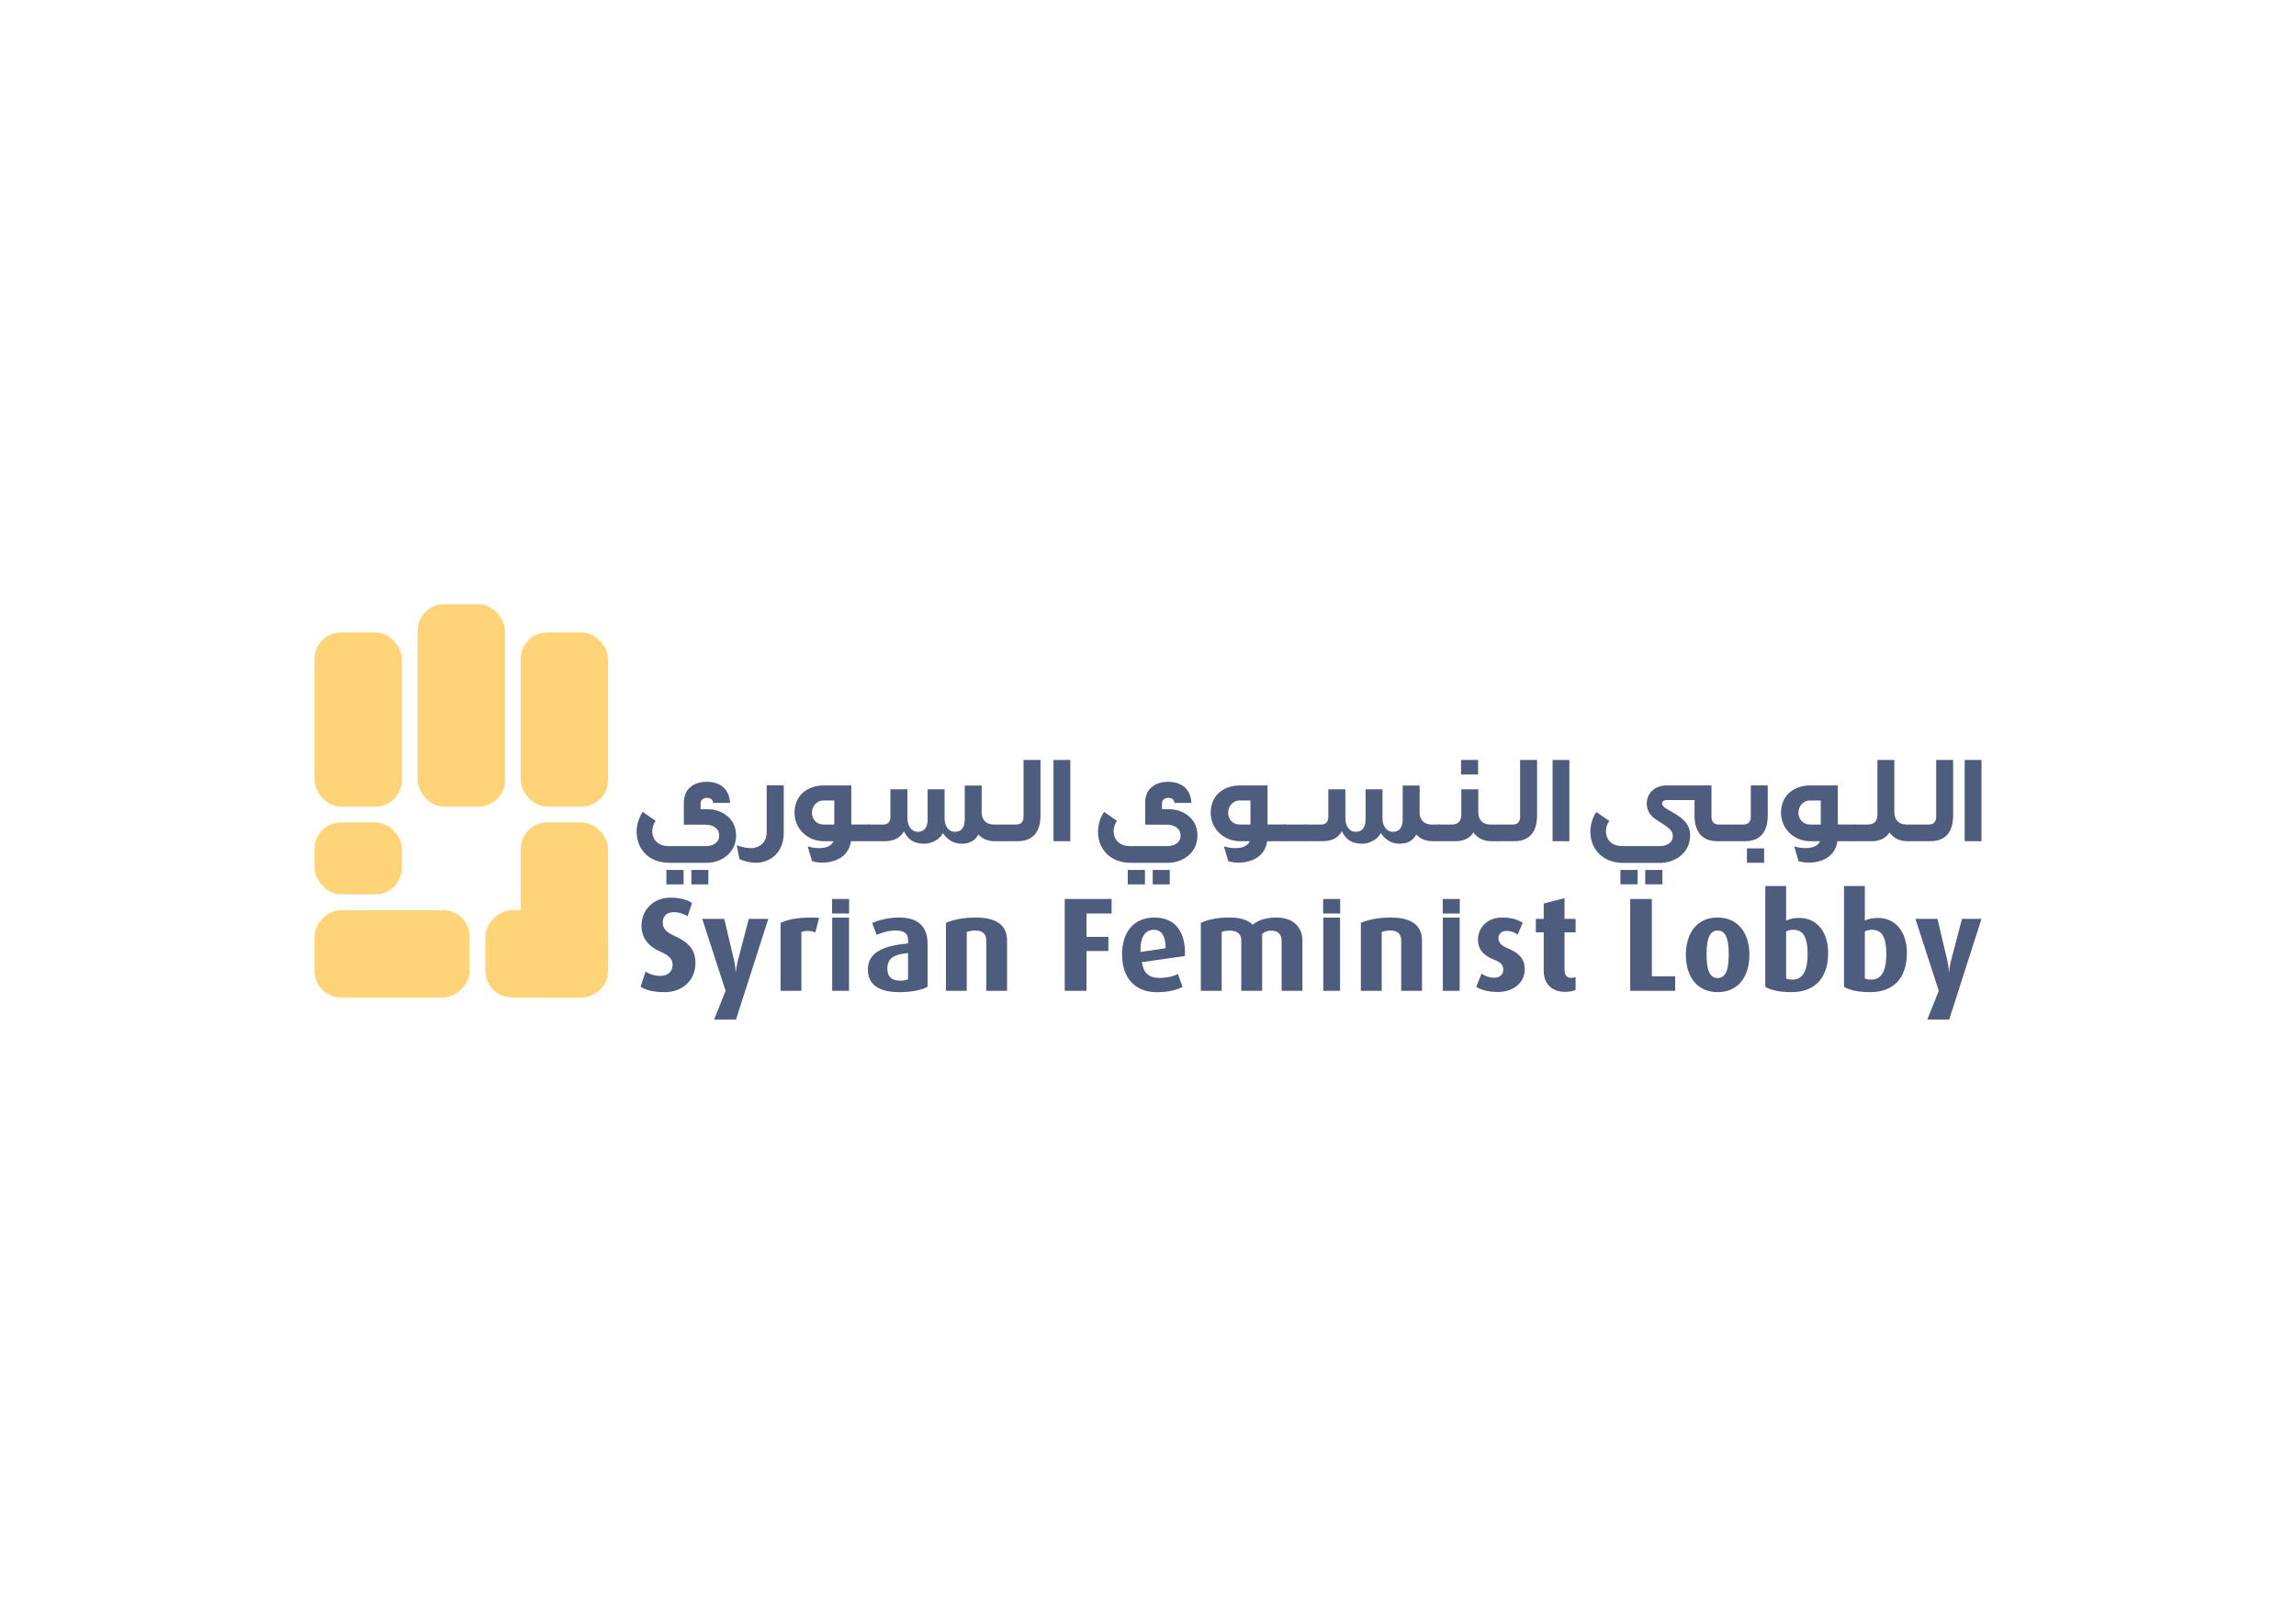<?xml version="1.0" encoding="UTF-8"?><svg id="Layer_1" xmlns="http://www.w3.org/2000/svg" viewBox="0 0 841.89 595.28"><defs><style>.cls-1{fill:#ffd378;}.cls-2{fill:#4e5c7e;}</style></defs><g><rect class="cls-1" x="190.94" y="231.85" width="32.03" height="63.87" rx="9.74" ry="9.74"/><rect class="cls-1" x="190.94" y="301.51" width="32.03" height="64.09" rx="9.74" ry="9.74"/><rect class="cls-1" x="184.46" y="327.18" width="32.03" height="45" rx="9.74" ry="9.74" transform="translate(-149.21 550.16) rotate(-90)"/><rect class="cls-1" x="127.74" y="321.24" width="32.03" height="56.88" rx="9.74" ry="9.74" transform="translate(-205.93 493.44) rotate(-90)"/><rect class="cls-1" x="153.13" y="221.5" width="32.03" height="74.22" rx="9.74" ry="9.74"/><rect class="cls-1" x="115.32" y="231.85" width="32.03" height="63.87" rx="9.74" ry="9.74"/><rect class="cls-1" x="115.32" y="301.51" width="32.03" height="26.38" rx="9.74" ry="9.74"/></g><g><path class="cls-2" d="m243.7,363.74c-4.16,0-6.9-.73-8.81-2.01l1.81-5.53c1.08.73,3.08,1.57,5.43,1.57,2.79,0,4.5-1.61,4.5-4.01,0-2.15-1.27-3.48-4.7-4.99-5.24-2.35-6.71-6.02-6.71-9.3,0-5.68,4.11-10.38,10.67-10.38,3.62,0,6.26.88,7.88,1.96l-1.66,4.84c-1.18-.73-2.99-1.47-5.04-1.47-2.64,0-4.06,1.47-4.06,3.87s1.71,3.67,4.55,4.94c6.51,2.94,7.44,6.51,7.44,9.94,0,6.07-4.65,10.57-11.31,10.57Z"/><path class="cls-2" d="m269.88,373.77h-8.03l4.21-10.52-8.57-26.38h8.08l3.62,15.27c.54,2.25.54,4.16.54,4.16h.1s.15-1.91.73-4.16l4.01-15.27h7.15l-11.84,36.9Z"/><path class="cls-2" d="m298.95,341.86c-1.86-.78-3.82-.73-5.09-.15v21.54h-7.64v-24.91c2.94-1.42,7.05-2.2,14.14-1.86l-1.42,5.38Z"/><path class="cls-2" d="m329.78,363.74c-7.64,0-11.55-2.84-11.55-8.32,0-6.8,6.8-8.81,14.73-9.54v-1.22c0-2.74-1.86-3.52-4.65-3.52-2.55,0-5.14.83-6.85,1.61l-1.66-4.36c1.86-.78,5.29-2.01,9.94-2.01,5.97,0,10.38,2.5,10.38,9.64v15.76c-2.2,1.18-5.78,1.96-10.33,1.96Zm3.18-14.34c-4.6.44-7.59,1.52-7.59,5.73,0,3.08,1.76,4.4,4.8,4.4,1.13,0,2.1-.2,2.79-.54v-9.59Z"/><path class="cls-2" d="m361.64,363.25v-18.45c0-1.86-.83-3.67-3.92-3.67-1.52,0-2.35.25-3.23.54v21.58h-7.64v-24.91c2.64-1.17,6.36-1.96,11.06-1.96,8.37,0,11.35,3.57,11.35,8.37v18.5h-7.64Z"/><path class="cls-2" d="m398.39,334.91v8.56h8.03v5.19h-8.03v14.59h-7.98v-33.67h17.18v5.33h-9.2Z"/><path class="cls-2" d="m418.7,352.73c.54,3.87,2.5,5.78,6.36,5.78,3.08,0,5.43-.69,6.85-1.42l1.71,4.75c-2.06,1.03-4.99,1.91-9.45,1.91-8.08,0-12.73-5.33-12.73-13.75s4.31-13.61,11.89-13.61,11.5,5.19,11.16,14.1l-15.81,2.25Zm4.36-11.84c-3.13,0-5.09,2.69-4.85,8.12l9.2-1.37c0-4.7-1.57-6.76-4.36-6.76Z"/><path class="cls-2" d="m469.94,363.25v-18.5c0-2.01-1.17-3.57-3.82-3.57-1.32,0-2.45.39-3.33,1.27v20.8h-7.64v-18.6c0-2.11-1.47-3.47-4.11-3.47-1.37,0-2.15.15-3.08.49v21.58h-7.64v-24.91c2.94-1.32,6.07-1.96,10.67-1.96,4.36,0,6.85,1.17,8.37,2.64,1.66-1.42,4.36-2.64,8.71-2.64,6.26,0,9.5,3.72,9.5,8.37v18.5h-7.64Z"/><path class="cls-2" d="m513.79,363.25v-18.45c0-1.86-.83-3.67-3.92-3.67-1.52,0-2.35.25-3.23.54v21.58h-7.64v-24.91c2.64-1.17,6.36-1.96,11.06-1.96,8.37,0,11.35,3.57,11.35,8.37v18.5h-7.64Z"/><path class="cls-2" d="m549.03,363.69c-3.23,0-6.12-.83-7.73-1.91l1.96-4.85c.98.78,2.79,1.52,4.7,1.52s3.28-1.22,3.28-2.89c0-1.76-.93-2.74-3.38-3.72-4.84-1.91-5.92-4.6-5.92-7.34,0-4.5,3.52-8.12,8.81-8.12,3.28,0,5.53.64,7.59,1.91l-1.86,4.36c-.78-.64-2.3-1.37-4.01-1.37-2.01,0-3.03,1.22-3.03,2.74,0,1.76,1.32,2.74,3.38,3.62,5.09,2.15,6.26,4.65,6.26,7.73,0,4.6-3.77,8.32-10.03,8.32Z"/><path class="cls-2" d="m573.98,363.64c-5.53,0-7.93-3.57-7.93-7.64v-14.19h-2.89v-4.94h2.89v-5.63l7.63-1.96v7.59h4.06v4.94h-4.06v13.61c0,2.01.73,3.08,2.45,3.08.64,0,.98-.1,1.61-.29v4.7c-.64.29-2.01.73-3.77.73Z"/><path class="cls-2" d="m597.76,363.25v-33.67h7.93v28.34h8.57v5.33h-16.49Z"/><path class="cls-2" d="m629.82,363.74c-7.63,0-11.65-5.82-11.65-13.7s4.01-13.66,11.6-13.66,11.7,5.77,11.7,13.66-4.01,13.7-11.65,13.7Zm0-22.61c-3.38,0-4.06,4.11-4.06,8.81s.73,8.62,4.06,8.62,4.06-3.87,4.06-8.62-.68-8.81-4.06-8.81Z"/><path class="cls-2" d="m656.84,363.74c-4.55,0-7.78-.83-9.55-1.96v-36.95h7.64v12.68c1.22-.59,2.59-.98,4.89-.98,6.22,0,10.52,4.99,10.52,12.77,0,9.25-4.84,14.44-13.51,14.44Zm.83-22.86c-1.22,0-2.01.2-2.74.59v17.28c.59.25,1.42.39,2.35.39,3.87,0,5.53-3.43,5.53-9.35,0-5.14-1.08-8.91-5.14-8.91Z"/><path class="cls-2" d="m685.71,363.74c-4.55,0-7.78-.83-9.55-1.96v-36.95h7.64v12.68c1.22-.59,2.59-.98,4.89-.98,6.22,0,10.52,4.99,10.52,12.77,0,9.25-4.84,14.44-13.51,14.44Zm.83-22.86c-1.22,0-2.01.2-2.74.59v17.28c.59.25,1.42.39,2.35.39,3.87,0,5.53-3.43,5.53-9.35,0-5.14-1.08-8.91-5.14-8.91Z"/><path class="cls-2" d="m714.73,373.77h-8.03l4.21-10.52-8.57-26.38h8.08l3.62,15.27c.54,2.25.54,4.16.54,4.16h.1s.15-1.91.73-4.16l4.01-15.27h7.15l-11.84,36.9Z"/><path class="cls-2" d="m240.44,300.96c-2.3,2.85-1.88,9.24,4.83,9.24h13.47c2.53,0,4.97-1.1,4.97-3.91s-2.62-3.95-4.97-3.95h-8v-7.77c-.14-5.52,3.91-7.95,8.32-7.95s8.28,2.02,8.64,7.72h-6.21c-.23-1.52-1.24-1.84-2.34-1.84s-2.25.69-2.25,1.98v2.21h2.8c4.37,0,10.21,2.9,10.21,9.61s-5.79,10.02-10.76,10.02h-13.61c-11.59,0-14.8-11.31-9.88-18.67l4.78,3.31Zm10.21,23.26v-5.29h-6.3v5.29h6.3Zm9.1,0v-5.29h-6.25v5.29h6.25Z"/><path class="cls-2" d="m281.13,287.9h6.25v17.52c0,7.54-5.56,11.31-11.13,10.85-2.85-.23-5.1-1.29-5.1-1.29l-1.01-5.1s2.62,1.06,5.29,1.06c2.21,0,5.65-1.38,5.7-5.75v-17.29Z"/><path class="cls-2" d="m296.16,310.29c1.06.32,2.53.64,4,.64.97,0,4.37.04,5.47-2.53h-3.45c-6.16,0-10.85-4.6-10.85-10.48s4.23-9.98,10.85-9.98h9.98v14.34h6.71v6.11h-6.85c-.83,6.21-6.62,8-11.03,7.86-1.1-.05-2.39-.28-3.22-.51l-1.61-5.47Zm9.75-16.83h-3.91c-2.71,0-4.28,2.34-4.28,4.46,0,2.3,1.56,4.37,4.28,4.37h3.91v-8.83Z"/><path class="cls-2" d="m318.45,308.4v-6.11h5.42c1.65,0,2.62-.97,2.62-2.76v-10.16h6.25v10.8c.09,3.03,1.75,4.78,3.72,4.78,3.03,0,3.63-2.3,3.68-4.5v-11.08h6.21v10.8c.09,3.03,1.75,4.78,3.72,4.78,3.03,0,3.63-2.3,3.68-4.5v-12.46h6.21v10.07c.09,2.58,1.7,4.23,4.41,4.23h3.03v6.11h-2.67c-2.85,0-4.74-1.1-5.98-2.44-1.1,2.02-2.99,3.36-6.02,3.36s-5.1-1.24-7.03-3.91c-.87,2.25-4.28,3.91-6.57,3.91-3.13,0-5.79-.74-7.68-4.55-1.1,1.98-3.17,3.63-7.03,3.63h-5.98Z"/><path class="cls-2" d="m367.22,308.4v-6.11h5.42c1.66,0,2.67-.97,2.67-2.76v-20.92h6.21v20.55c0,2.62-.6,9.24-8.32,9.24h-5.98Z"/><path class="cls-2" d="m392.46,308.4h-6.16v-29.79h6.16v29.79Z"/><path class="cls-2" d="m311.31,363.25h-6.16v-26.85h6.16v26.85Z"/><path class="cls-2" d="m409.61,300.96c-2.3,2.85-1.88,9.24,4.83,9.24h13.47c2.53,0,4.97-1.1,4.97-3.91s-2.62-3.95-4.97-3.95h-8v-7.77c-.14-5.52,3.91-7.95,8.32-7.95s8.28,2.02,8.64,7.72h-6.21c-.23-1.52-1.24-1.84-2.34-1.84s-2.25.69-2.25,1.98v2.21h2.8c4.37,0,10.21,2.9,10.21,9.61s-5.79,10.02-10.76,10.02h-13.61c-11.59,0-14.8-11.31-9.88-18.67l4.78,3.31Zm10.21,23.26v-5.29h-6.3v5.29h6.3Zm9.1,0v-5.29h-6.25v5.29h6.25Z"/><path class="cls-2" d="m448.77,310.29c1.06.32,2.53.64,4,.64.97,0,4.37.04,5.47-2.53h-3.45c-6.16,0-10.85-4.6-10.85-10.48s4.23-9.98,10.85-9.98h9.98v14.34h6.71v6.11h-6.85c-.83,6.21-6.62,8-11.03,7.86-1.1-.05-2.39-.28-3.22-.51l-1.61-5.47Zm9.75-16.83h-3.91c-2.71,0-4.28,2.34-4.28,4.46,0,2.3,1.56,4.37,4.28,4.37h3.91v-8.83Z"/><path class="cls-2" d="m479.43,308.4h-8.37v-6.11h8.37v6.11Z"/><path class="cls-2" d="m479.02,308.4v-6.11h5.43c1.65,0,2.62-.97,2.62-2.76v-10.16h6.25v10.8c.09,3.03,1.75,4.78,3.72,4.78,3.03,0,3.63-2.3,3.68-4.5v-11.08h6.21v10.8c.09,3.03,1.75,4.78,3.72,4.78,3.03,0,3.63-2.3,3.68-4.5v-12.46h6.21v10.07c.09,2.58,1.7,4.23,4.41,4.23h3.03v6.11h-2.67c-2.85,0-4.73-1.1-5.98-2.44-1.1,2.02-2.99,3.36-6.02,3.36s-5.1-1.24-7.03-3.91c-.87,2.25-4.28,3.91-6.57,3.91-3.13,0-5.79-.74-7.68-4.55-1.1,1.98-3.17,3.63-7.03,3.63h-5.98Z"/><path class="cls-2" d="m527.61,308.4v-6.11h4.55c2.39,0,3.68-1.06,3.68-3.68v-9.24h6.21v8.46c0,2.71,1.66,4.46,4.41,4.46h3.08v6.11h-2.71c-3.36,0-5.38-1.56-6.57-3.22-1.1,1.93-3.49,3.22-6.34,3.22h-6.3Z"/><rect class="cls-2" x="535.74" y="278.61" width="6.25" height="5.33"/><rect class="cls-2" x="305.1" y="329.58" width="6.25" height="5.33"/><path class="cls-2" d="m491.37,363.25h-6.16v-26.85h6.16v26.85Z"/><path class="cls-2" d="m535.22,363.25h-6.16v-26.85h6.16v26.85Z"/><rect class="cls-2" x="485.17" y="329.58" width="6.25" height="5.33"/><rect class="cls-2" x="529.02" y="329.58" width="6.25" height="5.33"/><path class="cls-2" d="m549.3,308.4v-6.11h5.42c1.66,0,2.67-.97,2.67-2.76v-20.92h6.21v20.55c0,2.62-.6,9.24-8.32,9.24h-5.98Z"/><path class="cls-2" d="m575.46,308.4h-6.16v-29.79h6.16v29.79Z"/><path class="cls-2" d="m726.57,308.4h-6.16v-29.79h6.16v29.79Z"/><path class="cls-2" d="m611.04,293.32c-1.75,0-2.39,1.75-.14,3.08,4.55,2.71,8.87,4.6,8.83,9.93-.05,6.67-5.93,10.02-10.85,10.02h-13.61c-11.59,0-14.8-11.36-9.93-18.67l4.78,3.31c-2.3,2.8-1.88,9.2,4.83,9.2h13.52c2.48,0,5.01-1.06,4.92-3.86-.09-2.25-2.25-3.31-6.57-6.16-5.06-3.36-3.82-12.23,4.51-12.23h16.23v11.59c0,1.79,1.01,2.76,2.62,2.76h3.95v6.11h-4.46c-7.72,0-8.32-6.62-8.32-9.24v-5.84h-10.3Zm-10.57,30.89v-5.29h-6.3v5.29h6.3Zm9.1,0v-5.29h-6.3v5.29h6.3Z"/><path class="cls-2" d="m633.89,308.4v-6.11h5.42c1.66,0,2.67-.97,2.67-2.76v-11.59h6.21v11.22c0,2.62-.6,9.24-8.32,9.24h-5.98Zm12.97,2.62v5.29h-6.3v-5.29h6.3Z"/><path class="cls-2" d="m657.88,310.29c1.06.32,2.53.64,4,.64.97,0,4.37.04,5.47-2.53h-3.45c-6.16,0-10.85-4.6-10.85-10.48s4.23-9.98,10.85-9.98h9.98v14.34h6.71v6.11h-6.85c-.83,6.21-6.62,8-11.03,7.86-1.1-.05-2.39-.28-3.22-.51l-1.61-5.47Zm9.75-16.83h-3.91c-2.71,0-4.28,2.34-4.28,4.46,0,2.3,1.56,4.37,4.28,4.37h3.91v-8.83Z"/><path class="cls-2" d="m680.17,308.4v-6.11h4.55c2.39,0,3.68-1.06,3.68-3.68v-20h6.21v19.22c0,2.71,1.66,4.46,4.41,4.46h3.08v6.11h-2.71c-3.36,0-5.38-1.56-6.57-3.22-1.1,1.93-3.49,3.22-6.34,3.22h-6.3Z"/><path class="cls-2" d="m701.87,308.4v-6.11h5.42c1.66,0,2.67-.97,2.67-2.76v-20.92h6.21v20.55c0,2.62-.6,9.24-8.32,9.24h-5.98Z"/></g></svg>